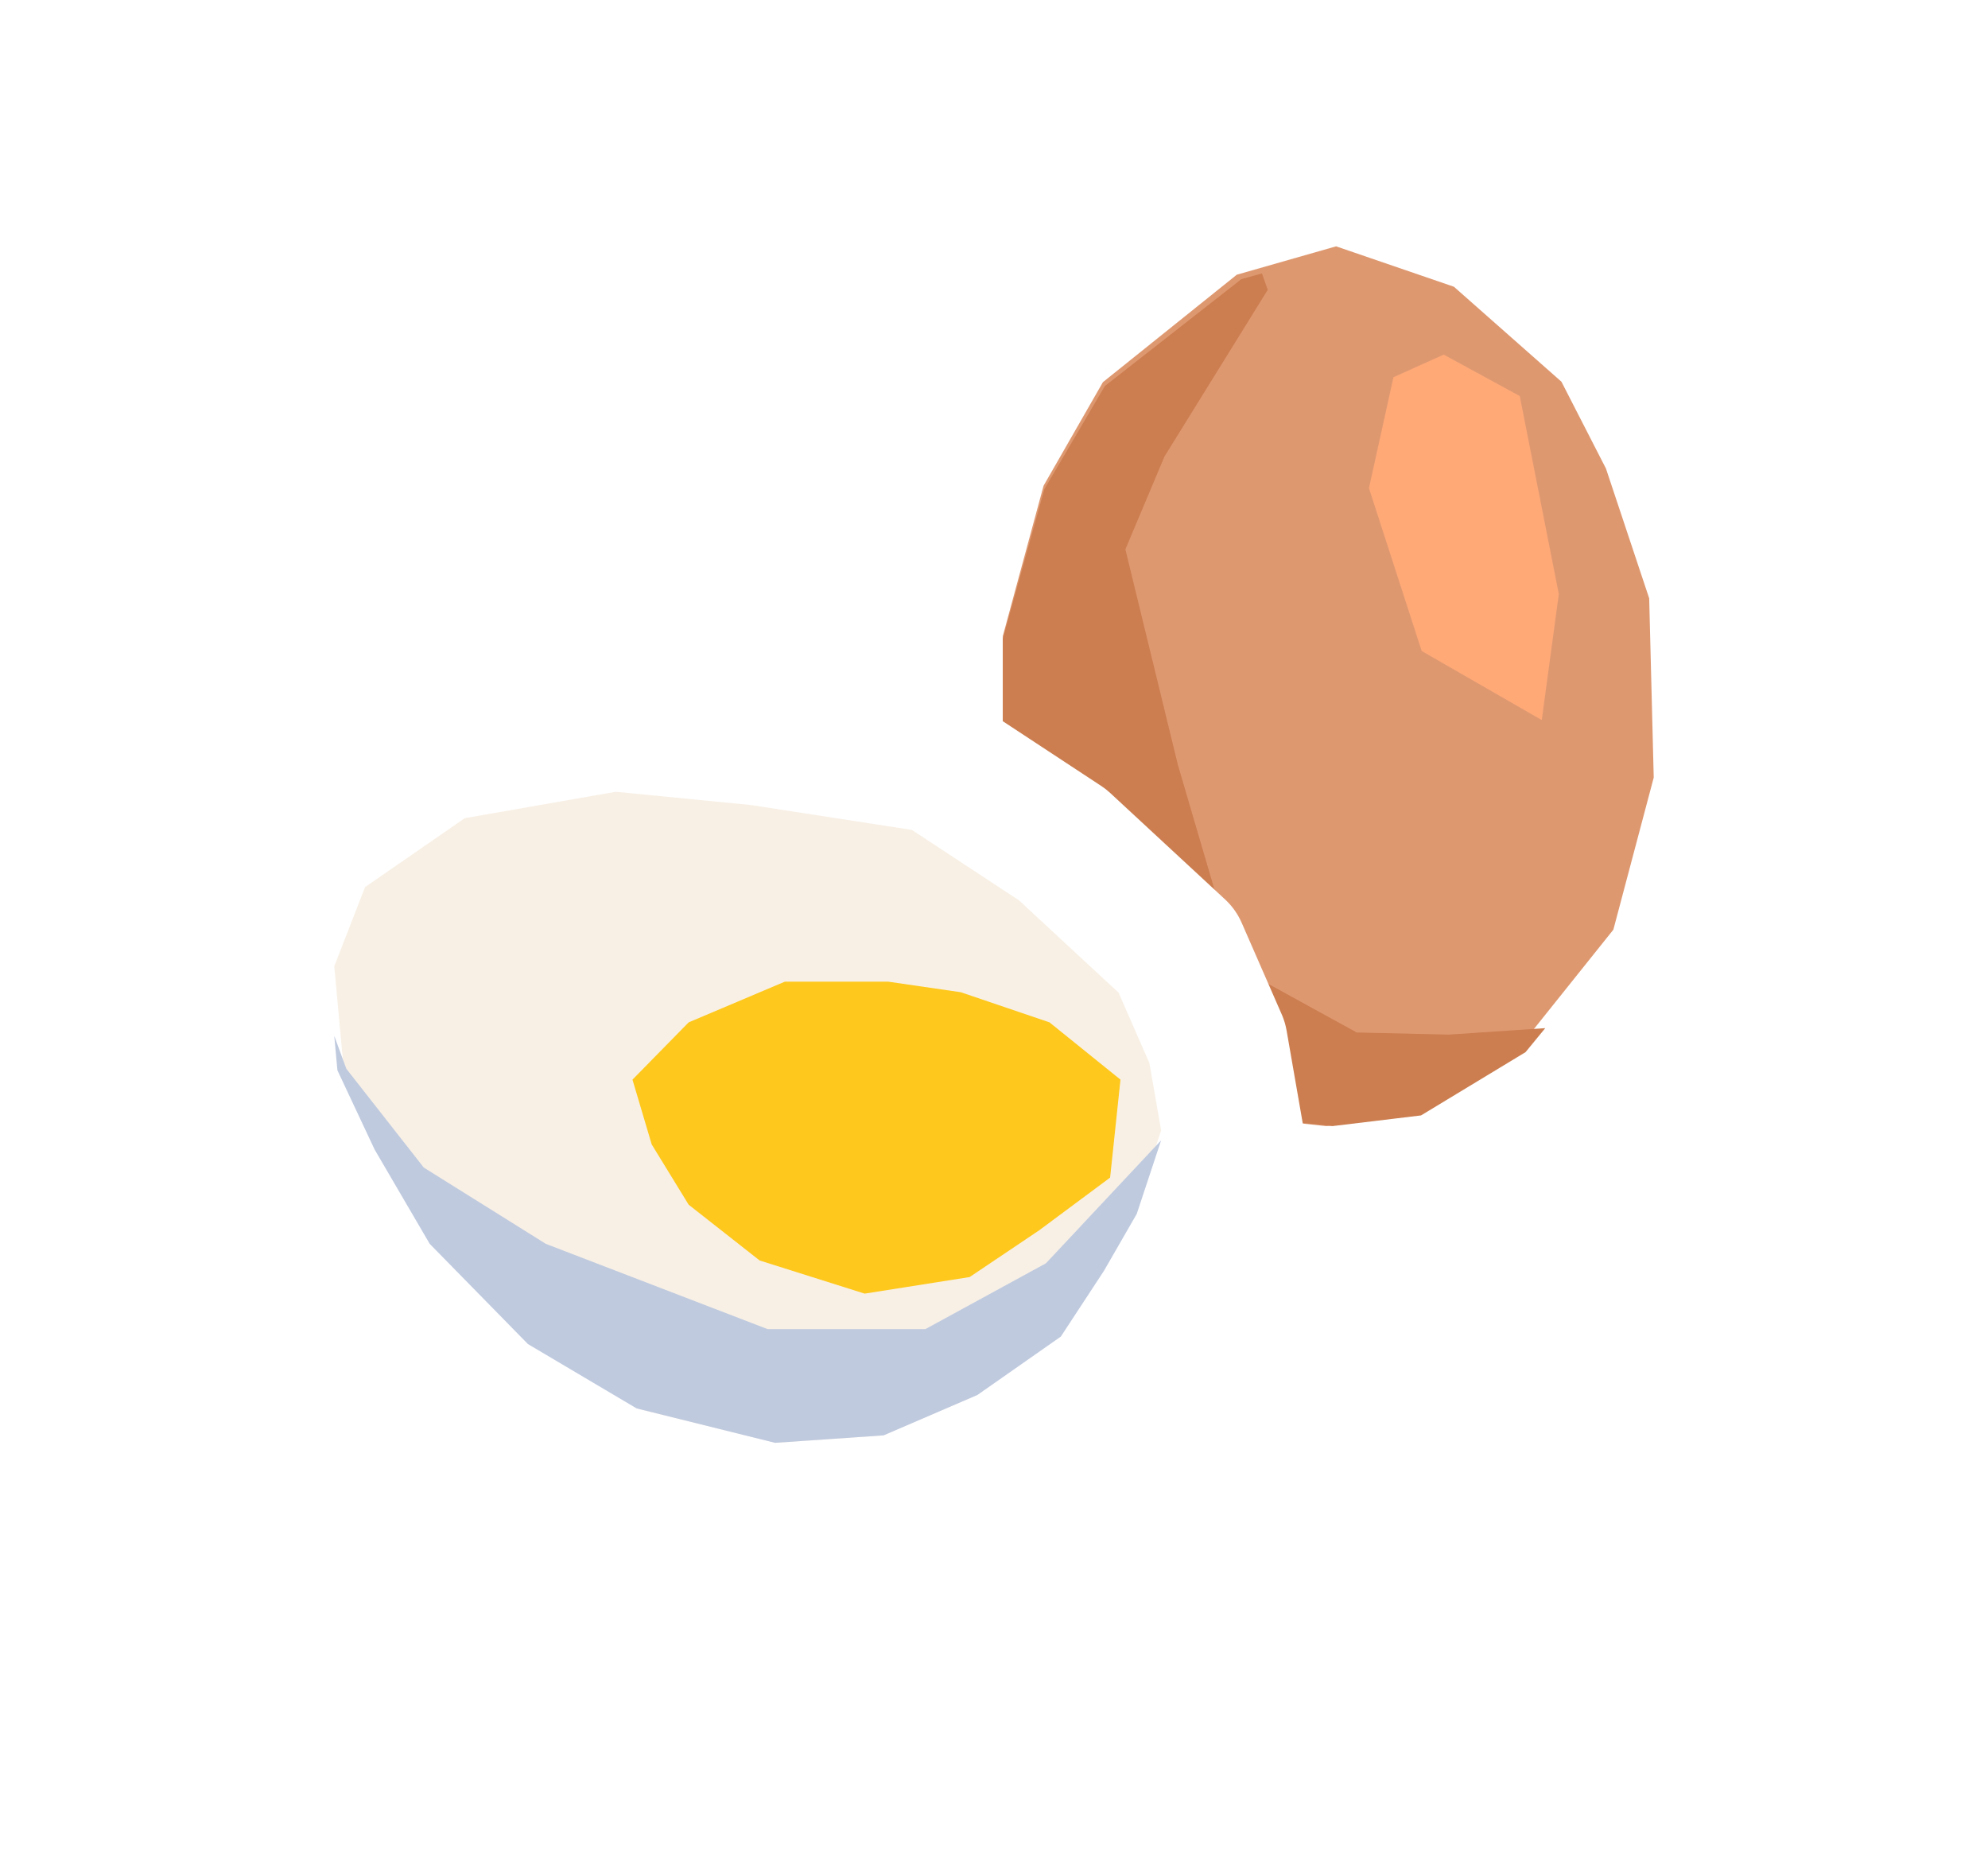 <svg xmlns="http://www.w3.org/2000/svg" xmlns:xlink="http://www.w3.org/1999/xlink" width="113" height="106" viewBox="0 0 113 106"><defs><filter id="b" width="237.9%" height="202.9%" x="-68.9%" y="-41.8%" filterUnits="objectBoundingBox"><feMorphology in="SourceAlpha" operator="dilate" radius="8" result="shadowSpreadOuter1"/><feOffset dy="5" in="shadowSpreadOuter1" result="shadowOffsetOuter1"/><feGaussianBlur in="shadowOffsetOuter1" result="shadowBlurOuter1" stdDeviation="5"/><feComposite in="shadowBlurOuter1" in2="SourceAlpha" operator="out" result="shadowBlurOuter1"/><feColorMatrix in="shadowBlurOuter1" values="0 0 0 0 0 0 0 0 0 0 0 0 0 0 0 0 0 0 0.3 0"/></filter><filter id="d" width="209.3%" height="238.2%" x="-54.6%" y="-55.6%" filterUnits="objectBoundingBox"><feMorphology in="SourceAlpha" operator="dilate" radius="8" result="shadowSpreadOuter1"/><feOffset dy="5" in="shadowSpreadOuter1" result="shadowOffsetOuter1"/><feGaussianBlur in="shadowOffsetOuter1" result="shadowBlurOuter1" stdDeviation="5"/><feComposite in="shadowBlurOuter1" in2="SourceAlpha" operator="out" result="shadowBlurOuter1"/><feColorMatrix in="shadowBlurOuter1" values="0 0 0 0 0 0 0 0 0 0 0 0 0 0 0 0 0 0 0.3 0"/></filter><polygon id="a" points="18.945 0 13.301 1.612 5.691 7.719 2.318 13.605 0 22.154 0 28.896 2.225 38.813 6.276 44.04 14.261 49.56 18.383 50 23.324 49.389 29.155 45.774 34.705 38.837 37 30.191 36.742 20.005 34.284 12.628 31.754 7.694 25.642 2.296"/><path id="c" d="M7.417,1.5 L16,0 L23.667,0.75 L32.833,2.167 L38.917,6.167 L44.583,11.417 L46.333,15.417 L47,19.25 L45.333,24.25 L43.5,27.417 L41.083,31.083 L36.417,34.333 C32.917,35.833 31.167,36.583 31.167,36.583 C27.111,36.861 25.083,37 25.083,37 C19.917,35.722 17.333,35.083 17.333,35.083 L11.25,31.5 L5.75,25.917 L2.667,20.667 L0.583,16.25 L0,9.917 L1.75,5.417 L7.417,1.5 Z"/></defs><g fill="none" fill-rule="evenodd" transform="translate(19 14)"><g transform="translate(38)"><g stroke-linejoin="round"><use xlink:href="#a" fill="#000" filter="url(#b)"/><path fill="#FFF" stroke="#FFF" stroke-width="8" d="M19.054,-4.191 L27.693,-1.229 L34.969,5.197 L37.982,11.075 L40.726,19.307 L41.013,30.663 L38.355,40.678 L31.848,48.811 L24.686,53.251 L18.417,54.026 L12.824,53.43 L3.493,46.979 L-1.483,40.558 L-4,29.339 L-4,21.622 L-1.408,12.063 L2.596,5.073 L11.427,-2.013 L19.054,-4.191 Z"/></g><polygon fill="#DE9870" points="18.945 0 13.301 1.612 5.691 7.719 2.318 13.605 0 22.154 0 28.896 2.225 38.813 6.276 44.04 14.261 49.56 18.383 50 23.324 49.389 29.155 45.774 34.705 38.837 37 30.191 36.742 20.005 34.284 12.628 31.754 7.694 25.642 2.296"/><path fill="#CC7E50" d="M14.732,1.538 L15.06,2.473 L9.189,11.949 L6.969,17.222 L9.953,29.468 L12.22,37.195 L14.989,41.86 L20.12,44.679 L25.347,44.8 L30.833,44.433 L29.715,45.796 L23.772,49.393 L18.736,50 L14.535,49.563 L6.397,44.071 L2.267,38.872 L0,29.007 L0,22.3 L2.363,13.796 L5.8,7.94 L13.557,1.866 L14.732,1.538 Z"/><polygon fill="#FFA977" points="25.063 6.154 22.206 7.439 20.813 13.743 23.811 22.998 30.636 26.923 31.604 19.762 29.384 8.509"/></g><g transform="translate(0 31)"><g stroke-linejoin="round"><use xlink:href="#c" fill="#000" filter="url(#d)"/><path fill="#FFF" stroke="#FFF" stroke-width="8" d="M15.848,-4.034 L24.167,-3.22 L34.304,-1.654 L41.392,3.007 L47.914,9.049 L50.191,14.256 L51.114,19.558 L48.999,25.901 L46.904,29.521 L44,33.926 L38.368,37.849 L32.118,40.528 L24.731,41.033 L18.402,39.468 L16.456,38.987 L8.801,34.714 L2.552,28.37 L-0.874,22.537 L-3.335,17.319 L-4.07,9.345 L-1.533,2.824 L5.864,-2.289 L15.848,-4.034 Z"/></g><path fill="#F8F0E5" d="M7.417,1.5 L16,0 L23.667,0.75 L32.833,2.167 L38.917,6.167 L44.583,11.417 L46.333,15.417 L47,19.25 L45.333,24.25 L43.5,27.417 L41.083,31.083 L36.417,34.333 C32.917,35.833 31.167,36.583 31.167,36.583 C27.111,36.861 25.083,37 25.083,37 C19.917,35.722 17.333,35.083 17.333,35.083 L11.25,31.5 L5.75,25.917 L2.667,20.667 L0.583,16.25 L0,9.917 L1.75,5.417 L7.417,1.5 Z"/><path fill="#BFCADF" d="M0,13.873 L0.687,15.743 L5.087,21.355 L12.024,25.691 C20.429,28.922 24.631,30.538 24.631,30.538 L33.599,30.538 L40.452,26.797 L46.999,19.81 L45.613,23.991 L43.752,27.222 L41.298,30.963 L36.56,34.279 C33.007,35.81 31.23,36.575 31.23,36.575 C27.113,36.858 25.054,37 25.054,37 C19.808,35.696 17.185,35.044 17.185,35.044 L11.009,31.388 L5.425,25.691 L2.295,20.335 L0.179,15.828 L0,13.873 Z"/><polygon fill="#FEC81C" points="31.492 10.792 25.608 10.792 20.145 13.104 16.951 16.359 18.044 20.042 20.145 23.468 24.179 26.637 30.147 28.521 36.115 27.579 40.066 24.924 44.1 21.926 44.689 16.359 40.654 13.104 35.611 11.391"/></g></g></svg>